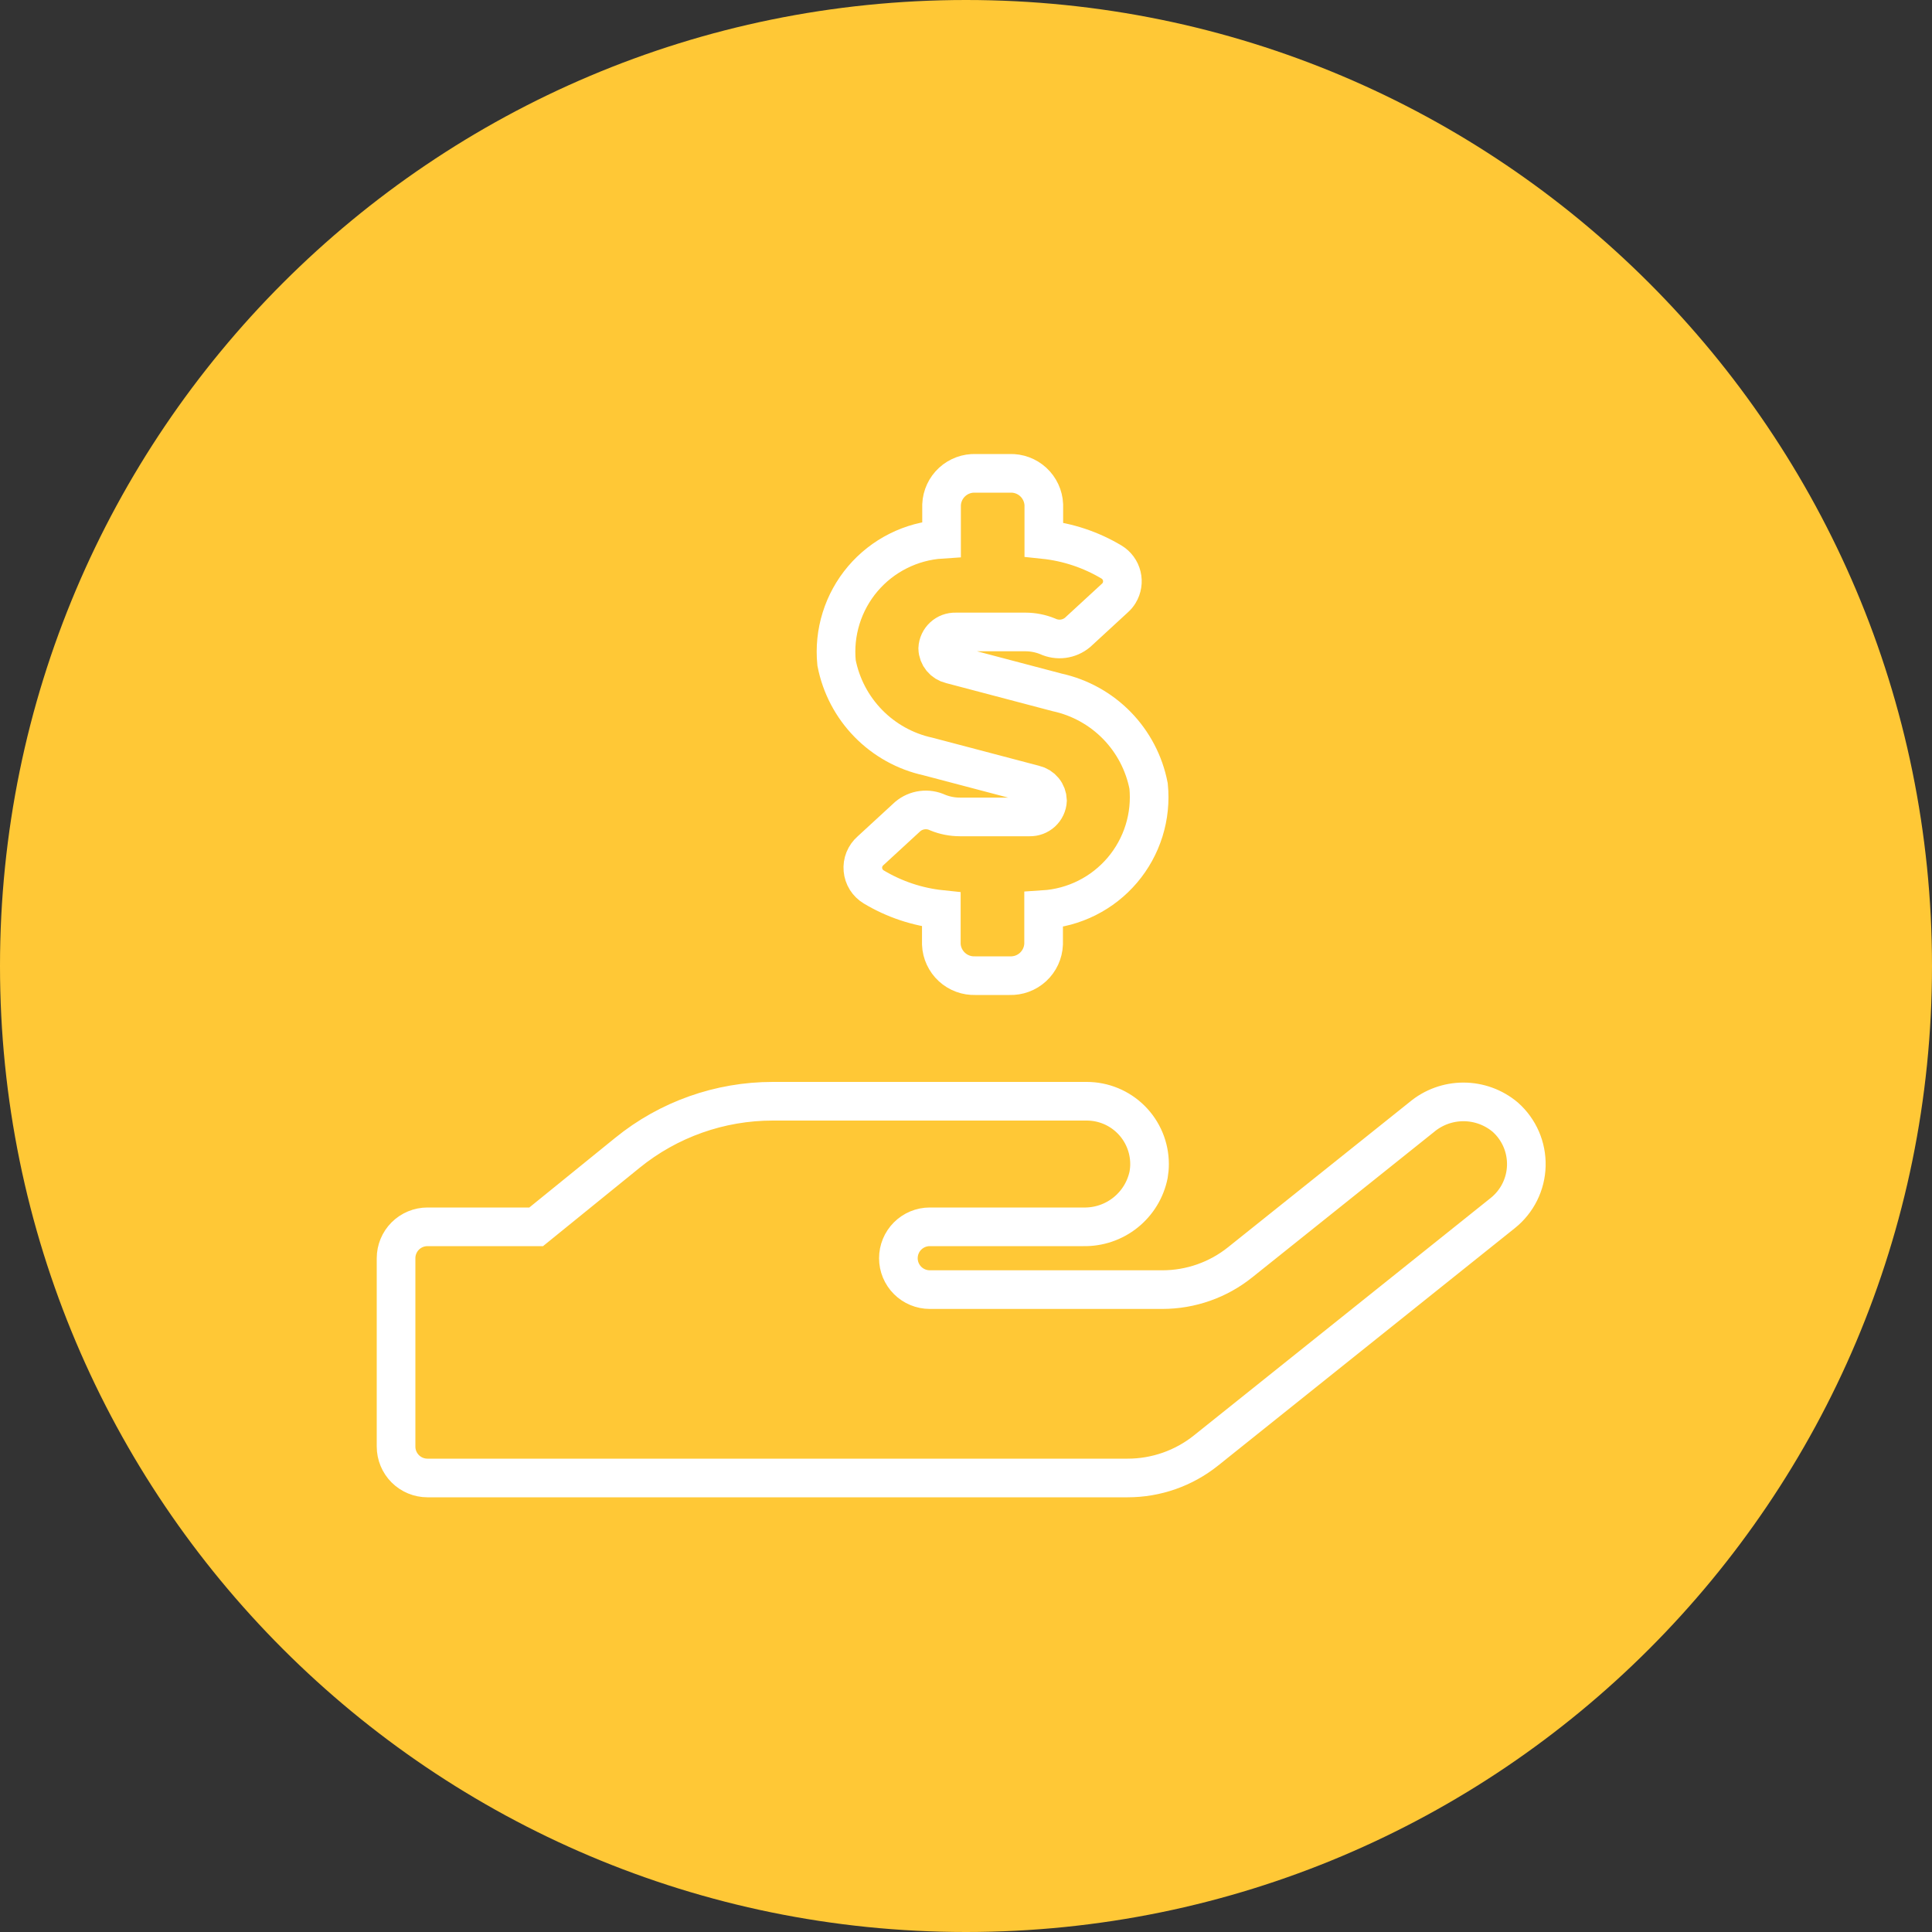 <?xml version="1.0" encoding="UTF-8"?> <svg xmlns="http://www.w3.org/2000/svg" width="100" height="100" viewBox="0 0 100 100" fill="none"><rect x="0" y="0" width="100" height="100" fill="#333333" stroke="none"/><path d="M50 100C77.614 100 100 77.614 100 50C100 22.386 77.614 0 50 0C22.386 0 0 22.386 0 50C0 77.614 22.386 100 50 100Z" fill="#FFC836"></path><path d="M77.911 57.823C78.265 58.137 78.546 58.525 78.735 58.959C78.923 59.393 79.014 59.863 79.002 60.336C78.99 60.809 78.874 61.274 78.663 61.698C78.452 62.121 78.151 62.494 77.781 62.789L62.422 75.078C61.271 75.999 59.84 76.501 58.365 76.5H22.125C21.694 76.5 21.281 76.329 20.976 76.024C20.672 75.719 20.5 75.306 20.5 74.875V65.125C20.5 64.694 20.672 64.281 20.976 63.976C21.281 63.672 21.694 63.5 22.125 63.5H27.752L32.474 59.67C34.601 57.941 37.259 56.999 40 57H56.25C57.111 57.001 57.936 57.342 58.545 57.95C59.155 58.559 59.498 59.383 59.5 60.244V60.253C59.5 60.436 59.484 60.618 59.453 60.798C59.297 61.573 58.873 62.268 58.255 62.762C57.638 63.256 56.866 63.517 56.076 63.5H48.125C47.694 63.5 47.281 63.671 46.976 63.976C46.671 64.281 46.5 64.694 46.5 65.125C46.5 65.556 46.671 65.969 46.976 66.274C47.281 66.579 47.694 66.75 48.125 66.75H60.136H60.159C61.629 66.751 63.055 66.25 64.2 65.328L73.584 57.823C74.19 57.313 74.956 57.034 75.748 57.034C76.539 57.034 77.305 57.313 77.911 57.823ZM43.3 34.311C43.223 33.531 43.303 32.744 43.537 31.996C43.77 31.248 44.152 30.555 44.659 29.957C45.166 29.36 45.789 28.871 46.489 28.52C47.189 28.168 47.953 27.961 48.735 27.911V26.125C48.755 25.676 48.951 25.253 49.282 24.948C49.613 24.644 50.051 24.483 50.5 24.5H52.264C52.713 24.483 53.151 24.644 53.481 24.948C53.812 25.253 54.008 25.676 54.028 26.125V27.925C55.268 28.054 56.465 28.453 57.535 29.093C57.666 29.172 57.78 29.277 57.87 29.4C57.961 29.523 58.026 29.663 58.062 29.812C58.098 29.961 58.105 30.115 58.081 30.266C58.058 30.417 58.005 30.562 57.925 30.693C57.865 30.792 57.791 30.881 57.704 30.957L55.774 32.734C55.561 32.912 55.302 33.025 55.027 33.061C54.752 33.096 54.472 33.052 54.221 32.934C53.859 32.787 53.471 32.711 53.08 32.71H49.462C49.227 32.703 48.998 32.788 48.825 32.948C48.652 33.108 48.548 33.329 48.536 33.564C48.542 33.756 48.612 33.941 48.734 34.089C48.856 34.238 49.023 34.342 49.21 34.386L54.722 35.839C55.897 36.096 56.971 36.692 57.812 37.553C58.652 38.414 59.222 39.502 59.451 40.683C59.529 41.463 59.449 42.25 59.216 42.998C58.982 43.747 58.601 44.44 58.094 45.037C57.586 45.635 56.964 46.124 56.264 46.475C55.563 46.827 54.799 47.033 54.017 47.083V48.871C53.998 49.321 53.802 49.745 53.471 50.051C53.141 50.356 52.702 50.518 52.252 50.5H50.487C50.038 50.517 49.6 50.356 49.27 50.052C48.939 49.747 48.742 49.324 48.723 48.875V47.075C47.485 46.946 46.29 46.547 45.223 45.907C45.066 45.813 44.934 45.683 44.836 45.528C44.739 45.373 44.68 45.197 44.664 45.015C44.647 44.833 44.674 44.649 44.742 44.48C44.811 44.31 44.918 44.158 45.056 44.038L46.987 42.261C47.2 42.083 47.459 41.969 47.734 41.934C48.01 41.898 48.289 41.943 48.54 42.061C48.901 42.208 49.287 42.283 49.677 42.284H53.293C53.528 42.291 53.757 42.206 53.93 42.047C54.103 41.888 54.207 41.667 54.219 41.432C54.213 41.24 54.144 41.055 54.022 40.906C53.9 40.757 53.732 40.653 53.545 40.609L48.03 39.156C46.855 38.898 45.781 38.302 44.941 37.441C44.1 36.58 43.53 35.492 43.3 34.311Z" stroke="white" stroke-width="2" stroke-miterlimit="10"></path></svg> 